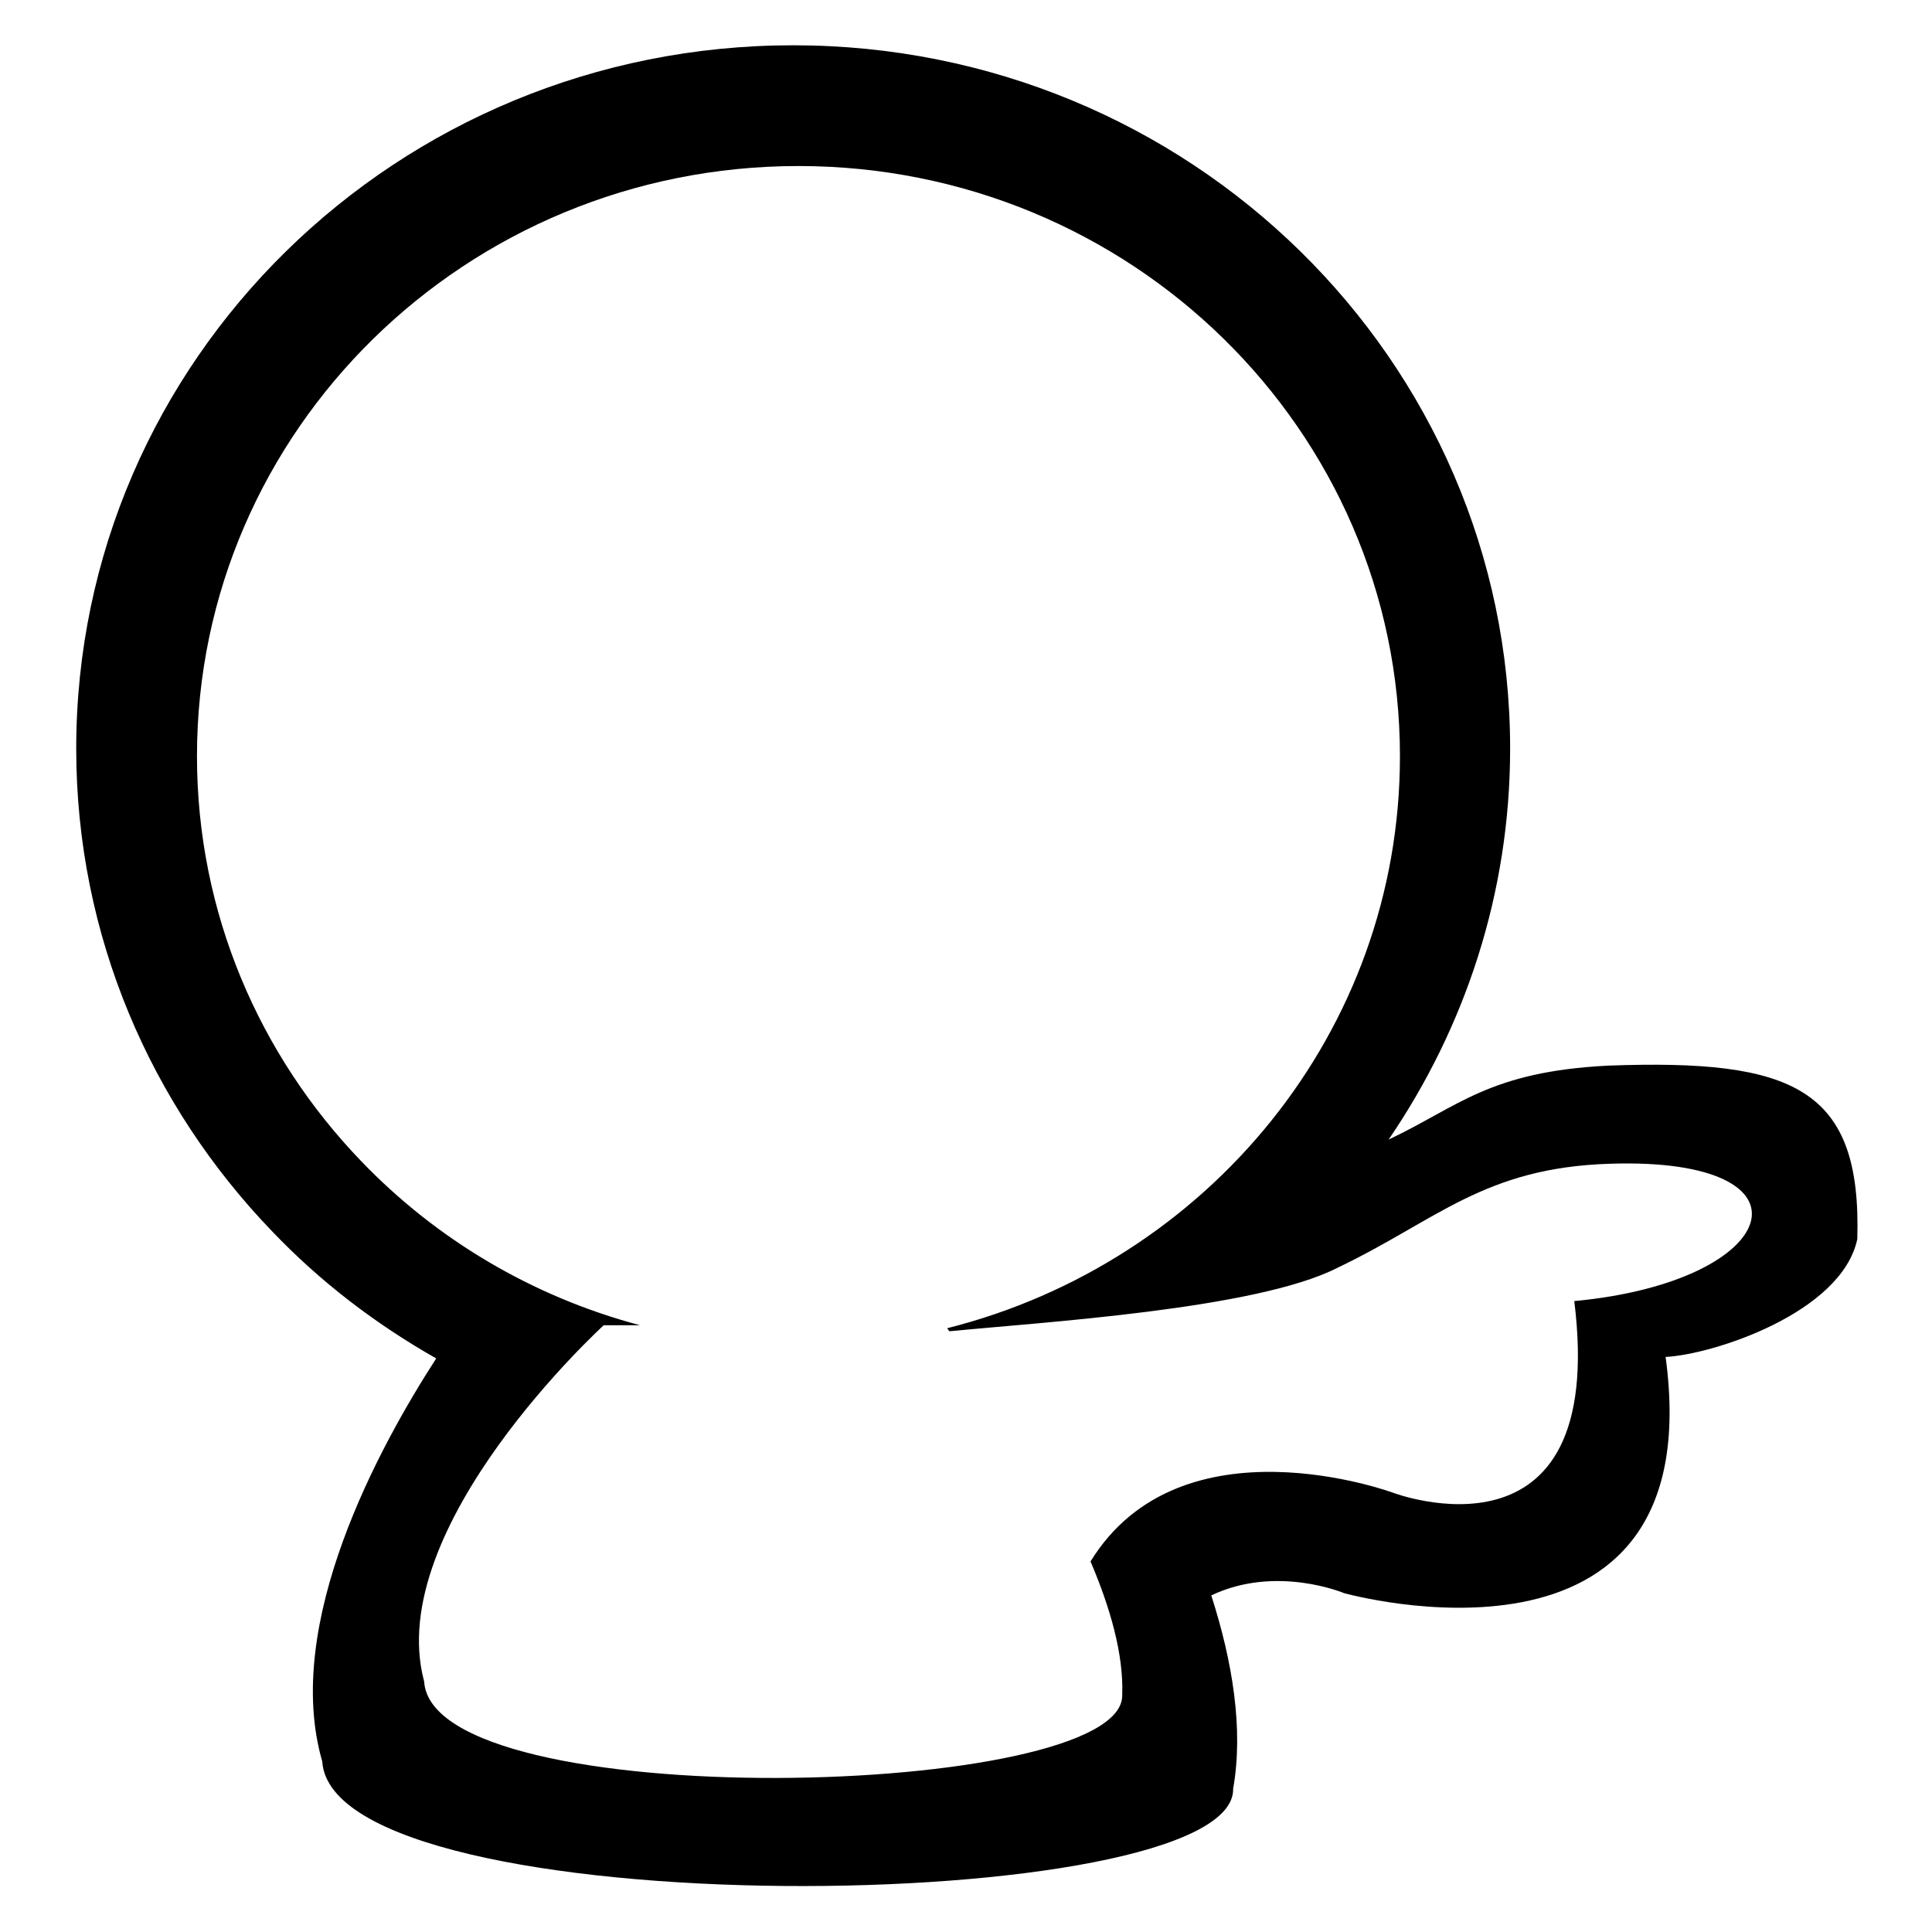 <?xml version="1.0" encoding="utf-8"?>
<!-- Svg Vector Icons : http://www.onlinewebfonts.com/icon -->
<!DOCTYPE svg PUBLIC "-//W3C//DTD SVG 1.1//EN" "http://www.w3.org/Graphics/SVG/1.1/DTD/svg11.dtd">
<svg version="1.1" xmlns="http://www.w3.org/2000/svg" xmlns:xlink="http://www.w3.org/1999/xlink" x="0px" y="0px" viewBox="0 0 256 256" enable-background="new 0 0 256 256" xml:space="preserve">
<g><g><path fill="#000000" d="M213.1,141.2c-15.8,0.8-19.8,5.4-29.1,9.8c10.1-14.8,16.1-32.6,16.1-51.8c0-51.5-42.5-93.2-95-93.2c-52.5,0-95,41.7-95,93.2c0,24.8,9.9,47.3,26,64c6.3,6.6,13.6,12.2,21.7,16.8c-7.5,11.6-20.4,35.1-15.1,53.4c1.4,22.1,121.1,20.7,120.7,3.6c1.4-7.9-0.1-16.9-2.9-25.6c8.6-4.1,17.6-0.3,17.6-0.3s48.7,13.6,42.6-31.3c6.2-0.3,23.3-5.8,25.4-15.6C246.7,144.2,237.7,140.3,213.1,141.2z M208.6,172.4c4.5,36.2-24,25.4-24,25.4s-28.1-10.4-40.1,9.1c2.6,6.1,4.4,12.3,4.2,17.7c0.3,13.8-91.4,16.1-92.5-1.8c-5.5-20.5,23.8-47.2,23.8-47.2l4.8,0c-14.3-3.8-27-11.4-36.9-21.7c-13.5-14-21.8-32.9-21.8-53.7c0-43.2,35.7-78.2,79.7-78.2c44,0,79.7,35,79.7,78.2c0,36.5-25.5,67.1-60,75.8c0.1,0.1,0.2,0.3,0.3,0.4c12.2-1.2,40.6-2.9,51.4-8.4c13.2-6.3,19.4-13.3,36.2-13.8C241.6,153.3,236.3,169.8,208.6,172.4z"/></g></g>
</svg>